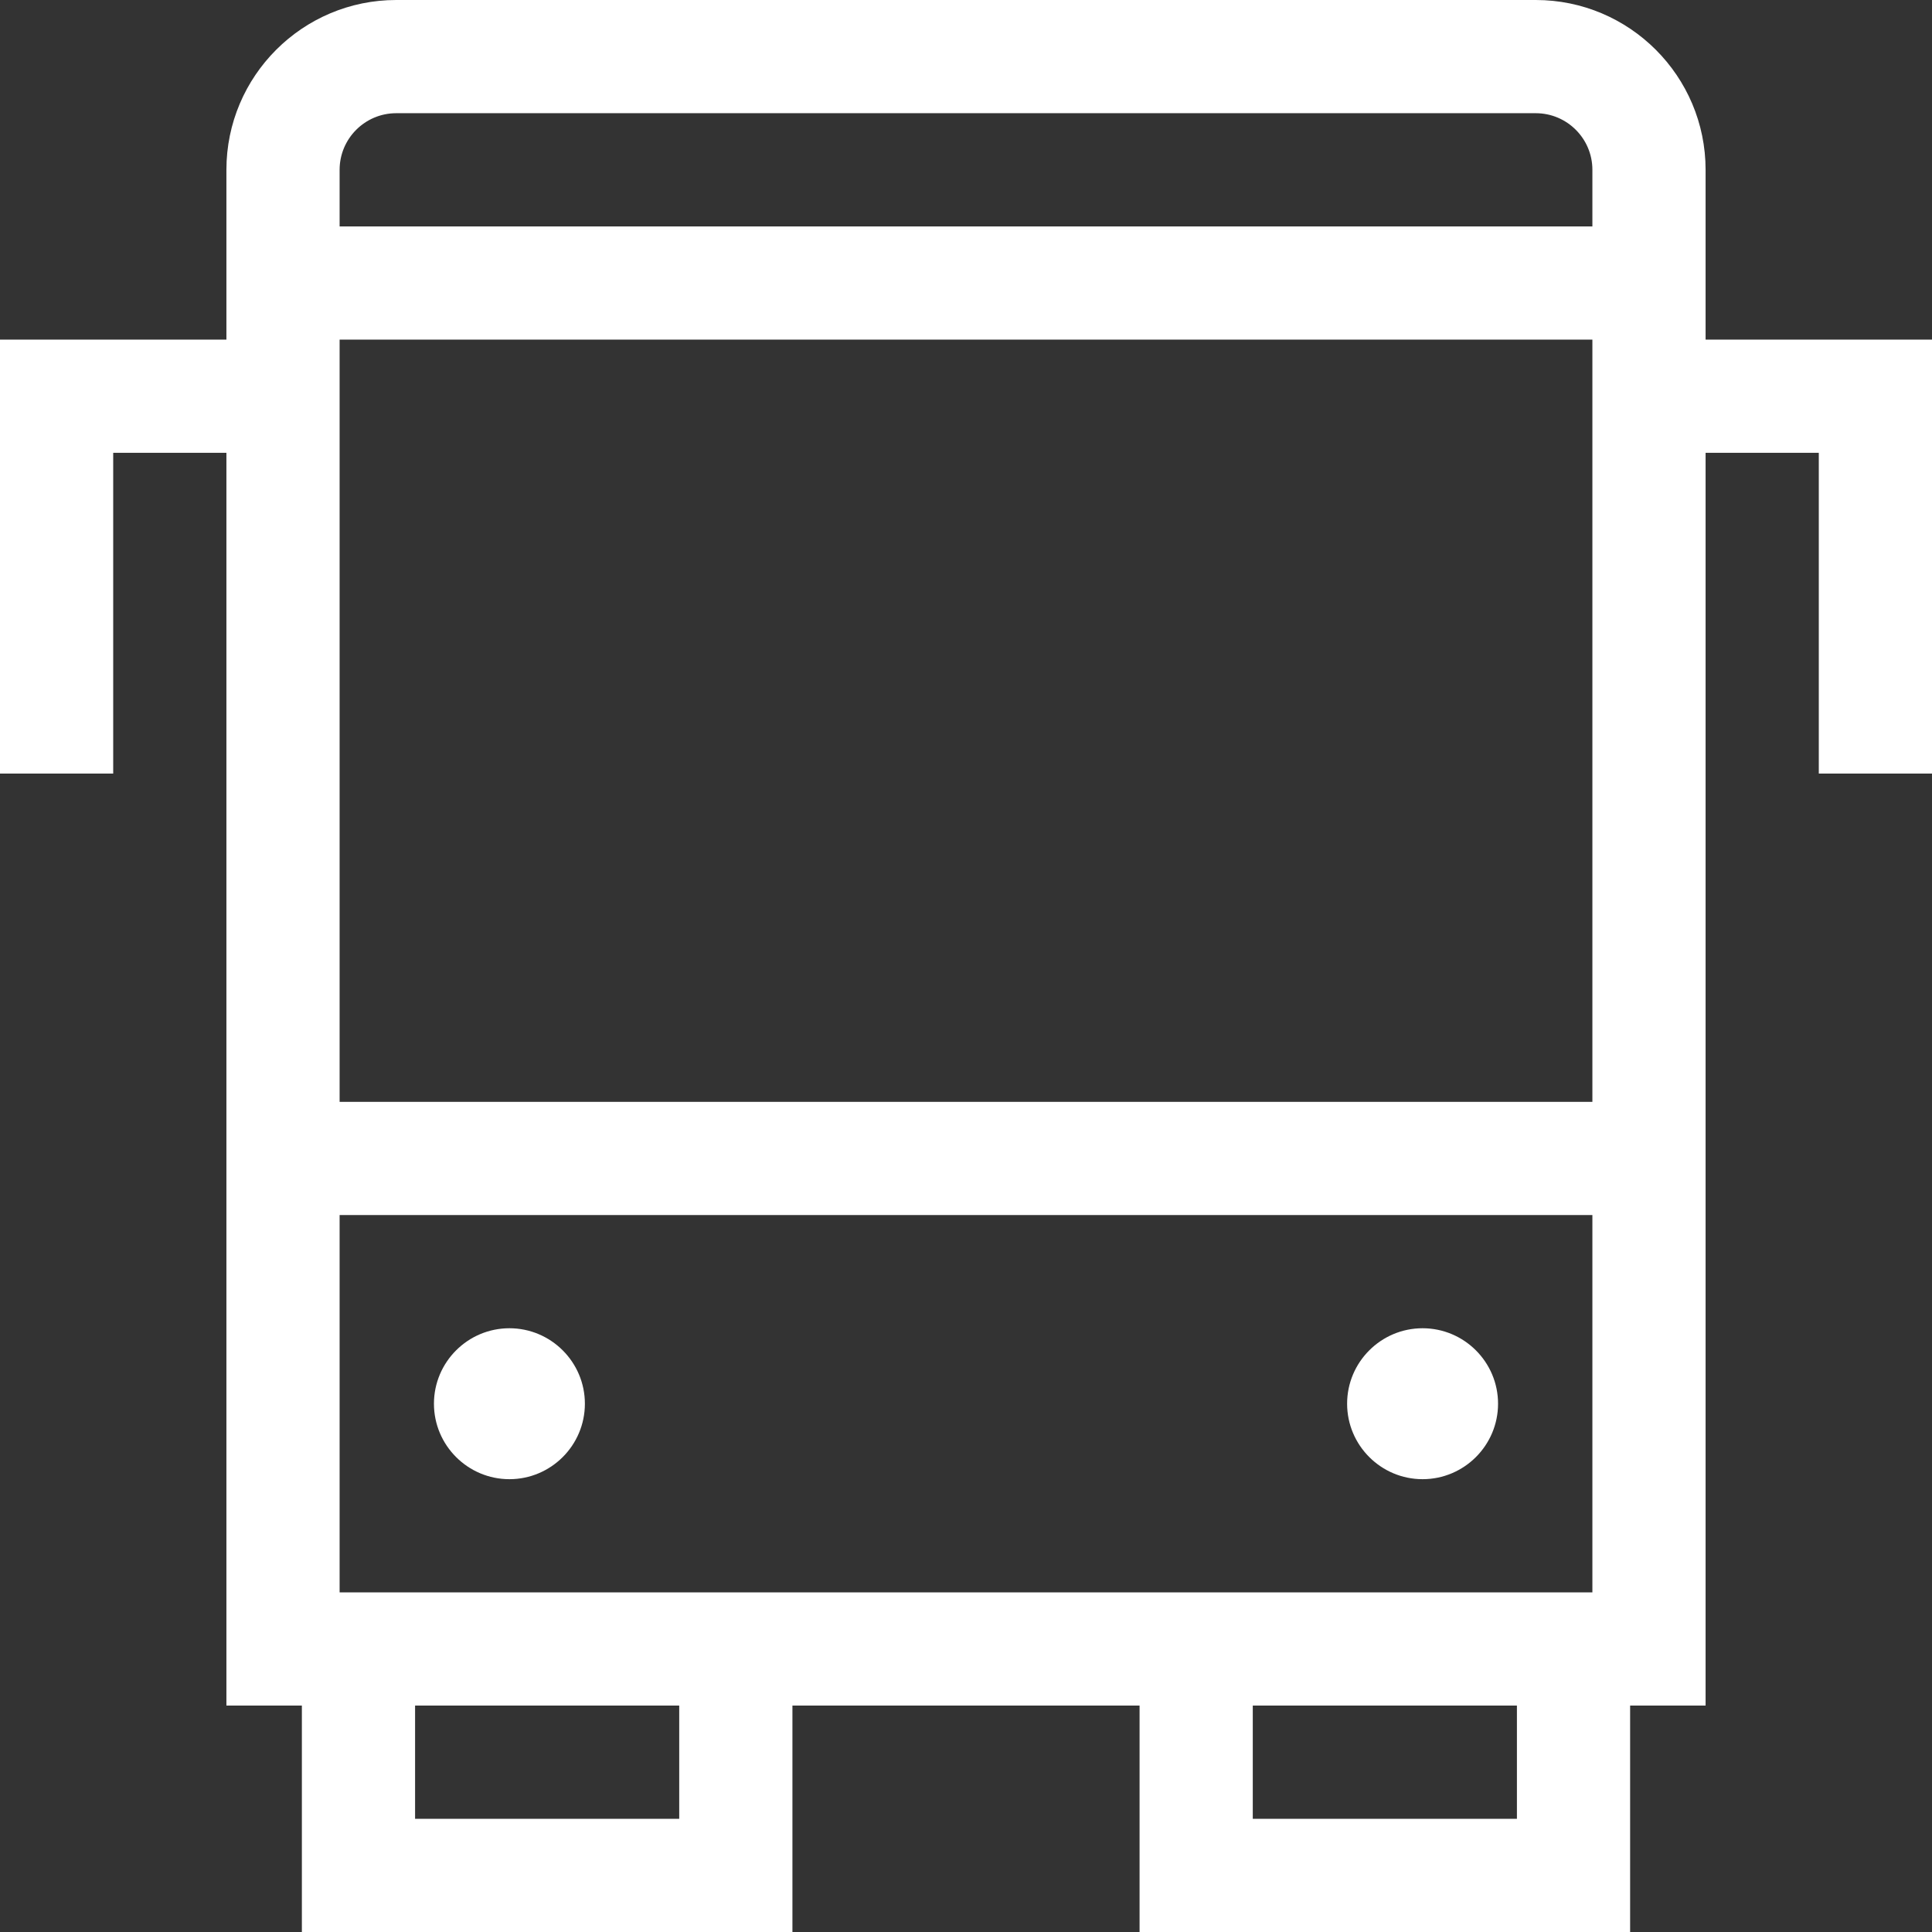 <?xml version="1.0" encoding="utf-8"?>
<!-- Generator: Adobe Illustrator 28.5.0, SVG Export Plug-In . SVG Version: 9.03 Build 54727)  -->
<svg version="1.0" id="Calque_1" xmlns="http://www.w3.org/2000/svg" xmlns:xlink="http://www.w3.org/1999/xlink" x="0px" y="0px"
	 viewBox="0 0 119.193 119.193" style="enable-background:new 0 0 119.193 119.193;" xml:space="preserve">
<rect x="0" y="0" width="119.193" height="119.193" fill="#333333" stroke="none"/>
<style type="text/css">
	.st0{fill:#FFFFFF;}
</style>
<g>
	<path class="st0" d="M31.428,81.945c-2.567,0-4.656,2.089-4.656,4.656s2.089,4.656,4.656,4.656s4.656-2.089,4.656-4.656
		S33.994,81.945,31.428,81.945"/>
	<path class="st0" d="M87.765,81.945c-2.567,0-4.656,2.089-4.656,4.656s2.089,4.656,4.656,4.656s4.656-2.089,4.656-4.656
		S90.332,81.945,87.765,81.945"/>
	<path class="st0" d="M98.241,13.968H20.952v-3.492c0-1.926,1.566-3.492,3.492-3.492h70.305c1.926,0,3.492,1.566,3.492,3.492V13.968
		z M98.241,67.977H20.952V20.952h77.289V67.977z M98.241,98.241H20.952v-23.28h77.289V98.241z M93.585,112.209H77.289v-6.984h16.296
		V112.209z M41.904,112.209H25.608v-6.984h16.296V112.209z M105.225,20.952V10.476C105.225,4.697,100.528,0,94.749,0H24.444
		c-5.779,0-10.476,4.697-10.476,10.476v10.476H0v26.772h6.984V27.936h6.984v77.289h4.656v13.968h30.264v-13.968h21.417v13.968
		h30.264v-13.968h4.656V27.936h6.984v19.788h6.984V20.952H105.225z"/>
</g>
</svg>

